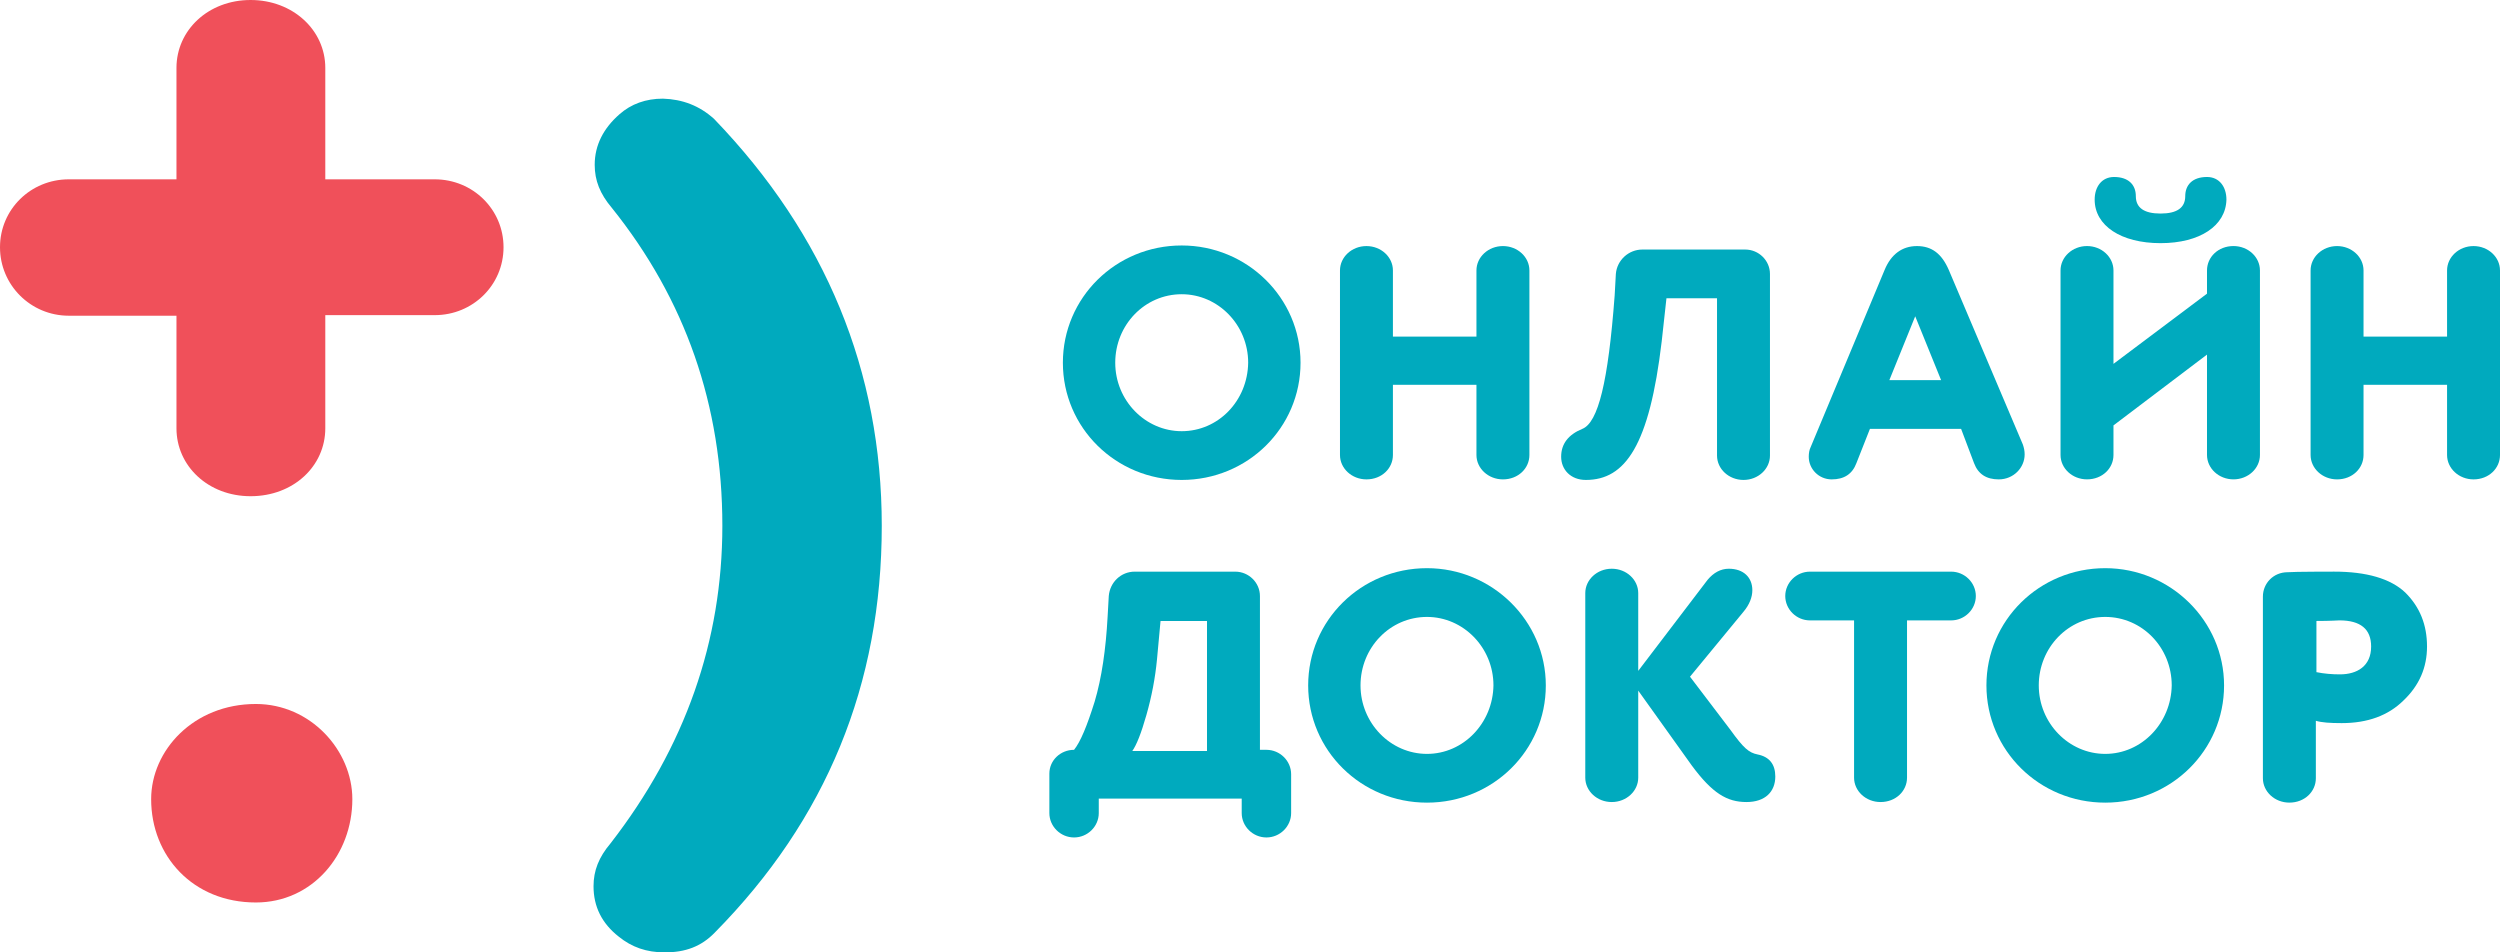 <svg width="126" height="48" viewBox="0 0 126 48" fill="none" xmlns="http://www.w3.org/2000/svg">
<path d="M8.894 15.912H3.469C1.542 15.912 0 14.362 0 12.461C0 10.559 1.542 9.038 3.469 9.038H8.894V3.422C8.894 1.521 10.495 0 12.63 0C14.764 0 16.395 1.521 16.395 3.422V9.038H21.909C23.836 9.038 25.378 10.559 25.378 12.461C25.378 14.362 23.836 15.883 21.909 15.883H16.395V21.587C16.395 23.488 14.794 25.009 12.63 25.009C10.495 25.009 8.894 23.488 8.894 21.587V15.912Z" fill="#F0505A"/>
<path d="M35.992 5.996C41.625 11.846 44.441 18.72 44.441 26.501C44.441 34.486 41.654 41.302 36.021 47.006C35.34 47.708 34.539 48 33.501 48C32.582 48 31.841 47.737 31.189 47.21C30.329 46.538 29.914 45.689 29.914 44.666C29.914 43.876 30.181 43.203 30.774 42.501C34.539 37.645 36.407 32.292 36.407 26.501C36.407 20.417 34.539 15.093 30.833 10.472C30.24 9.77 29.973 9.097 29.973 8.307C29.973 7.312 30.418 6.464 31.218 5.762C31.811 5.236 32.553 4.972 33.412 4.972C34.391 5.002 35.251 5.323 35.992 5.996Z" fill="#00AABE"/>
<path d="M12.895 35.481C15.653 35.481 17.758 37.821 17.758 40.278C17.758 43.086 15.742 45.485 12.895 45.485C9.723 45.485 7.618 43.145 7.618 40.278C7.618 37.821 9.753 35.481 12.895 35.481Z" fill="#F0505A"/>
<path d="M74.413 13.63C74.413 12.958 75.006 12.402 75.748 12.402C76.489 12.402 77.082 12.958 77.082 13.63V22.932C77.082 23.605 76.518 24.161 75.748 24.161C75.006 24.161 74.413 23.605 74.413 22.932V19.393H70.203V22.932C70.203 23.605 69.64 24.161 68.869 24.161C68.128 24.161 67.535 23.605 67.535 22.932V13.63C67.535 12.958 68.128 12.402 68.869 12.402C69.611 12.402 70.203 12.958 70.203 13.63V16.965H74.413V13.63Z" fill="#00AABE"/>
<path d="M81.439 13.805C81.498 13.103 82.091 12.577 82.773 12.577H87.961C88.643 12.577 89.206 13.133 89.206 13.805V22.961C89.206 23.634 88.614 24.189 87.872 24.189C87.131 24.189 86.538 23.634 86.538 22.961V15.034H83.989L83.751 17.198C83.129 22.464 81.913 24.189 79.927 24.189C79.156 24.189 78.682 23.663 78.682 23.019C78.682 22.376 79.037 21.908 79.749 21.615C80.549 21.294 81.053 19.246 81.379 14.888L81.439 13.805Z" fill="#00AABE"/>
<path d="M98.84 21.616H94.244L93.563 23.342C93.355 23.897 92.94 24.161 92.317 24.161C91.665 24.161 91.161 23.634 91.161 23.02C91.161 22.844 91.191 22.669 91.25 22.552L94.986 13.601C95.312 12.811 95.875 12.402 96.616 12.402C97.357 12.402 97.861 12.782 98.217 13.601L101.953 22.406C102.012 22.581 102.042 22.727 102.042 22.903C102.042 23.576 101.478 24.161 100.737 24.161C100.115 24.161 99.7 23.897 99.492 23.342L98.84 21.616ZM97.832 19.159L96.527 15.941L95.223 19.159H97.832Z" fill="#00AABE"/>
<path d="M111.233 13.63C111.233 12.957 111.797 12.401 112.567 12.401C113.309 12.401 113.901 12.957 113.901 13.63V22.931C113.901 23.604 113.309 24.16 112.567 24.16C111.826 24.16 111.233 23.604 111.233 22.931V17.871L106.519 21.44V22.931C106.519 23.604 105.956 24.16 105.185 24.16C104.444 24.16 103.851 23.604 103.851 22.931V13.63C103.851 12.957 104.444 12.401 105.185 12.401C105.926 12.401 106.519 12.957 106.519 13.63V18.339L111.233 14.8V13.63ZM108.891 12.255C106.905 12.255 105.571 11.377 105.571 10.061C105.571 9.418 105.926 8.92 106.549 8.92C107.261 8.92 107.646 9.301 107.646 9.886C107.646 10.471 108.061 10.763 108.891 10.763C109.721 10.763 110.136 10.471 110.136 9.886C110.136 9.33 110.492 8.92 111.233 8.92C111.856 8.92 112.212 9.418 112.212 10.061C112.182 11.377 110.877 12.255 108.891 12.255Z" fill="#00AABE"/>
<path d="M123.332 13.63C123.332 12.958 123.925 12.402 124.666 12.402C125.407 12.402 126 12.958 126 13.63V22.932C126 23.605 125.437 24.161 124.666 24.161C123.925 24.161 123.332 23.605 123.332 22.932V19.393H119.122V22.932C119.122 23.605 118.559 24.161 117.788 24.161C117.047 24.161 116.454 23.605 116.454 22.932V13.63C116.454 12.958 117.047 12.402 117.788 12.402C118.529 12.402 119.122 12.958 119.122 13.63V16.965H123.332V13.63Z" fill="#00AABE"/>
<path d="M59.558 12.372C56.238 12.372 53.569 15.005 53.569 18.281C53.569 21.557 56.238 24.189 59.558 24.189C62.879 24.189 65.547 21.557 65.547 18.281C65.547 15.005 62.849 12.372 59.558 12.372ZM59.558 21.732C57.72 21.732 56.208 20.182 56.208 18.281C56.208 16.379 57.69 14.829 59.558 14.829C61.396 14.829 62.908 16.379 62.908 18.281C62.879 20.211 61.396 21.732 59.558 21.732Z" fill="#00AABE"/>
<path d="M62.553 40.248H55.378V40.98C55.378 41.652 54.815 42.208 54.133 42.208C53.451 42.208 52.888 41.652 52.888 40.98V38.991C52.888 38.318 53.451 37.791 54.133 37.791C54.459 37.382 54.785 36.592 55.17 35.364C55.526 34.164 55.734 32.731 55.823 31.093L55.882 30.04C55.941 29.338 56.505 28.811 57.187 28.811H62.256C62.938 28.811 63.501 29.367 63.501 30.04V37.791H63.828C64.509 37.791 65.073 38.347 65.073 39.02V40.98C65.073 41.652 64.509 42.208 63.828 42.208C63.146 42.208 62.582 41.652 62.582 40.98V40.248H62.553ZM60.833 37.821V31.298H58.491L58.313 33.228C58.224 34.164 58.046 35.1 57.779 36.036C57.513 36.972 57.276 37.557 57.068 37.85H60.833V37.821Z" fill="#00AABE"/>
<path d="M82.567 34.807V39.194C82.567 39.867 81.974 40.423 81.233 40.423C80.491 40.423 79.898 39.867 79.898 39.194V29.893C79.898 29.22 80.491 28.664 81.233 28.664C81.974 28.664 82.567 29.22 82.567 29.893V33.812L86.065 29.22C86.362 28.869 86.717 28.664 87.132 28.664C87.874 28.664 88.318 29.103 88.318 29.747C88.318 30.098 88.17 30.478 87.874 30.829L85.176 34.105L87.221 36.796C87.874 37.703 88.14 37.937 88.585 38.025C89.178 38.142 89.475 38.522 89.475 39.136C89.475 39.897 88.971 40.423 88.022 40.423C87.043 40.423 86.302 39.984 85.265 38.58L82.567 34.807Z" fill="#00AABE"/>
<path d="M96.114 31.268V39.195C96.114 39.867 95.55 40.423 94.779 40.423C94.038 40.423 93.445 39.867 93.445 39.195V31.268H91.222C90.54 31.268 89.977 30.712 89.977 30.039C89.977 29.367 90.54 28.811 91.222 28.811H98.337C99.019 28.811 99.582 29.367 99.582 30.039C99.582 30.712 99.019 31.268 98.337 31.268H96.114Z" fill="#00AABE"/>
<path d="M117.638 28.81C119.268 28.81 120.484 29.161 121.225 29.863C121.966 30.595 122.322 31.501 122.322 32.584C122.322 33.637 121.936 34.543 121.136 35.304C120.365 36.065 119.327 36.445 118.023 36.445C117.43 36.445 117.015 36.416 116.719 36.328V39.224C116.719 39.896 116.155 40.452 115.384 40.452C114.643 40.452 114.05 39.896 114.05 39.224V30.068C114.05 29.395 114.584 28.84 115.295 28.84C115.622 28.81 117.638 28.81 117.638 28.81ZM116.719 33.871C117.134 33.958 117.549 33.988 117.934 33.988C118.794 33.988 119.505 33.578 119.505 32.584C119.505 31.706 118.972 31.267 117.904 31.267C117.845 31.267 117.46 31.297 116.748 31.297V33.871H116.719Z" fill="#00AABE"/>
<path d="M71.92 28.636C68.6 28.636 65.932 31.268 65.932 34.544C65.932 37.82 68.6 40.453 71.92 40.453C75.241 40.453 77.909 37.82 77.909 34.544C77.909 31.297 75.211 28.636 71.92 28.636ZM71.92 37.996C70.082 37.996 68.57 36.445 68.57 34.544C68.57 32.643 70.053 31.093 71.92 31.093C73.758 31.093 75.27 32.643 75.27 34.544C75.241 36.445 73.758 37.996 71.92 37.996Z" fill="#00AABE"/>
<path d="M106.104 28.636C102.784 28.636 100.116 31.268 100.116 34.544C100.116 37.82 102.784 40.453 106.104 40.453C109.425 40.453 112.093 37.82 112.093 34.544C112.093 31.297 109.395 28.636 106.104 28.636ZM106.104 37.996C104.266 37.996 102.754 36.445 102.754 34.544C102.754 32.643 104.237 31.093 106.104 31.093C107.972 31.093 109.455 32.643 109.455 34.544C109.425 36.445 107.943 37.996 106.104 37.996Z" fill="#00AABE"/>
</svg>

